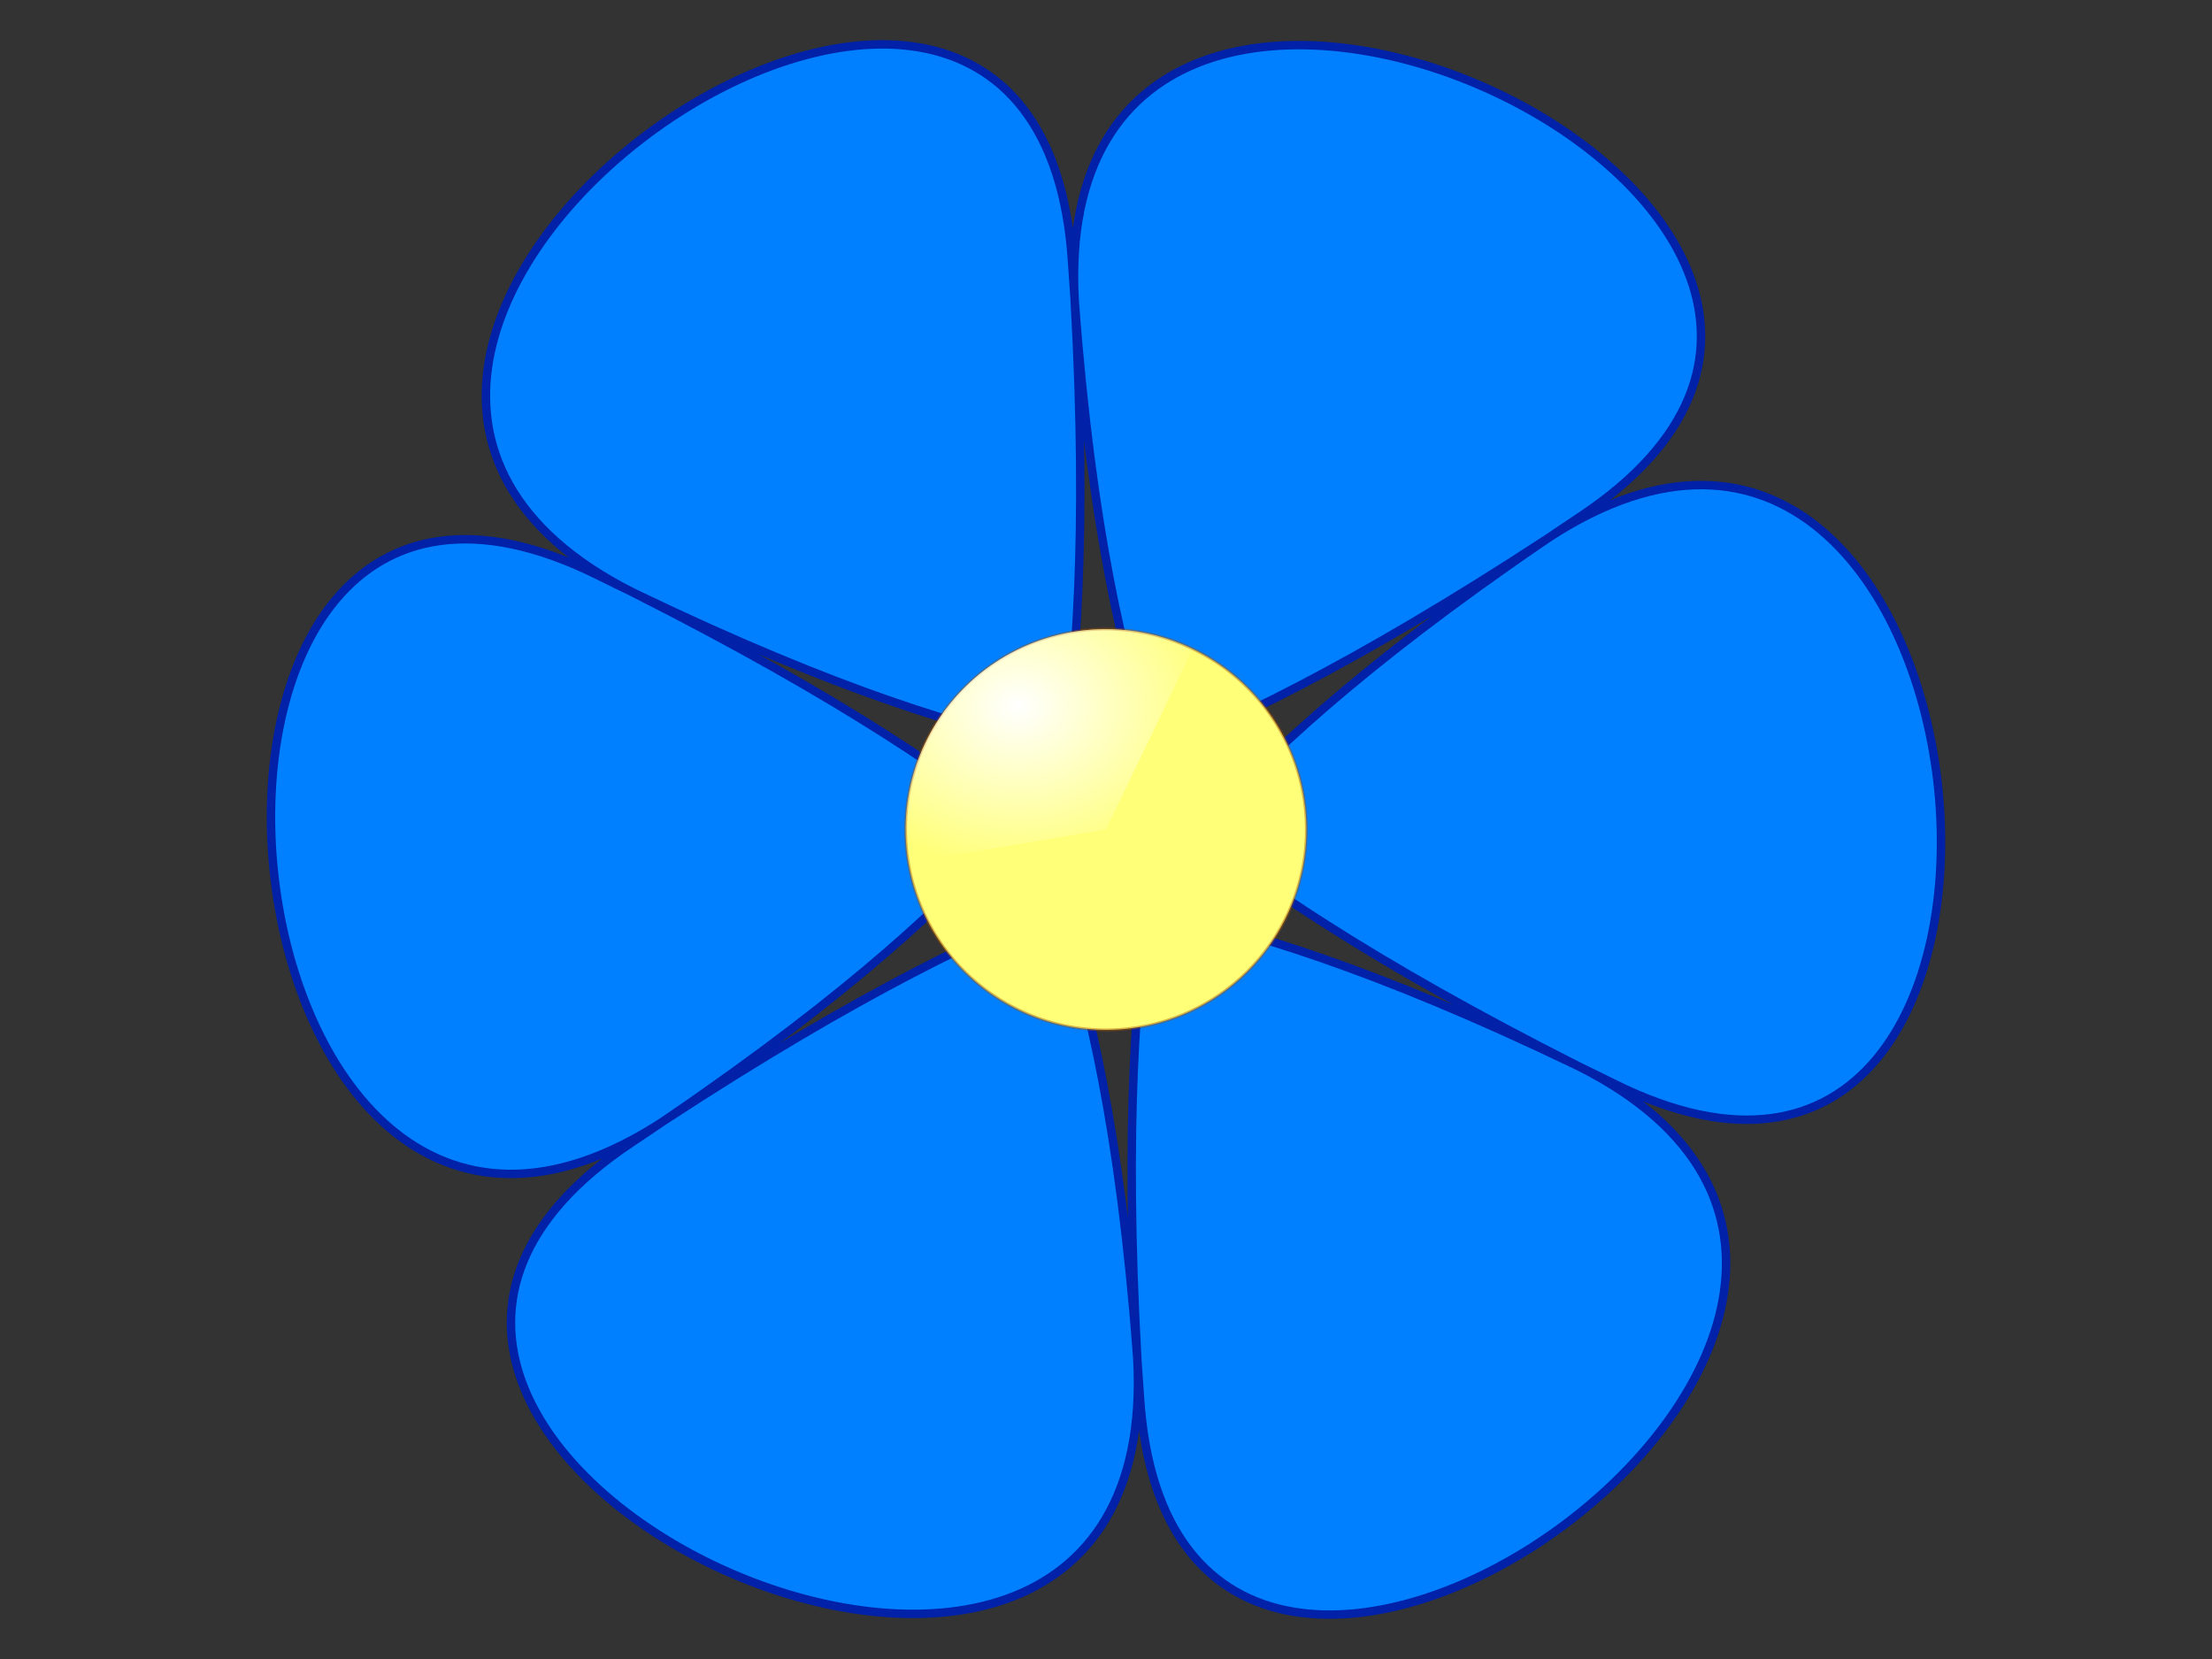 <?xml version="1.0"?><svg width="640" height="480" xmlns="http://www.w3.org/2000/svg" xmlns:xlink="http://www.w3.org/1999/xlink">
 <rect width="100%" height="100%" fill="#333333" stroke="none"/>
 <title>blue flower</title>
 <defs>
  <linearGradient id="linearGradient2935">
   <stop stop-color="#ffffff" offset="0" id="stop2937"/>
   <stop stop-color="#ffffff" stop-opacity="0" offset="1" id="stop2939"/>
  </linearGradient>
  <linearGradient id="linearGradient2109">
   <stop stop-color="#ffd200" offset="0" id="stop2111"/>
   <stop stop-color="#ffdc00" offset="0.3" id="stop2117"/>
   <stop stop-color="#ffaa00" offset="0.502" id="stop2135"/>
   <stop stop-color="#ff7f00" offset="0.654" id="stop3703"/>
   <stop stop-color="#ff5500" offset="1" id="stop2113"/>
  </linearGradient>
  <radialGradient xlink:href="#linearGradient2109" r="450.935" id="radialGradient2115" gradientUnits="userSpaceOnUse" gradientTransform="scale(1.017,0.983)" fy="56.507" fx="137.018" cy="56.507" cx="137.018"/>
  <radialGradient xlink:href="#linearGradient2935" r="52.141" id="radialGradient2943" gradientUnits="userSpaceOnUse" gradientTransform="scale(1.107,0.904)" fy="225.856" fx="266.051" cy="226.784" cx="266.425"/>
 </defs>
 <g>
  <title>Layer 1</title>
  <path stroke-dashoffset="0" stroke-miterlimit="4" stroke-linejoin="round" stroke-linecap="round" stroke-width="2.437" stroke="#0021a8" fill-rule="evenodd" fill="#007fff" id="path1317" d="m457.24,149.433c132.449,-88.049 -155.193,-221.199 -146.291,-62.404c15.397,274.686 -90.353,104.279 156.105,226.541c142.476,70.679 113.967,-245 -19.103,-157.894c-230.186,150.678 -135.484,-26.108 -118.137,248.461c10.028,158.728 269.16,-23.801 127.188,-95.49c-245.583,-124.008 -45.132,-130.387 -274.242,21.92c-132.449,88.049 155.192,221.199 146.291,62.404c-15.397,-274.686 90.353,-104.279 -156.105,-226.541c-142.476,-70.679 -113.967,245 19.103,157.894c230.186,-150.678 135.484,26.108 118.137,-248.461c-10.028,-158.728 -269.16,23.801 -127.188,95.49c245.583,124.008 45.131,130.387 274.242,-21.92z"/>
  <path stroke-opacity="0.431" stroke-dashoffset="0" stroke-miterlimit="4" stroke-linejoin="round" stroke-linecap="round" stroke-width="0.793" stroke="#aa5500" fill-rule="evenodd" fill="#ffff78" id="path2119" d="m377.969,240a57.969,57.969 0 1 1 -115.938,0a57.969,57.969 0 1 1 115.938,0z"/>
  <path stroke-dashoffset="0" stroke-miterlimit="4" stroke-linejoin="round" stroke-linecap="round" stroke-width="0.793" fill-rule="evenodd" fill="url(#radialGradient2943)" id="path2161" d="m262.83,249.591a57.969,57.969 0 0 1 82.265,-61.847l-25.095,52.256l-57.17,9.591z"/>
 </g>
</svg>